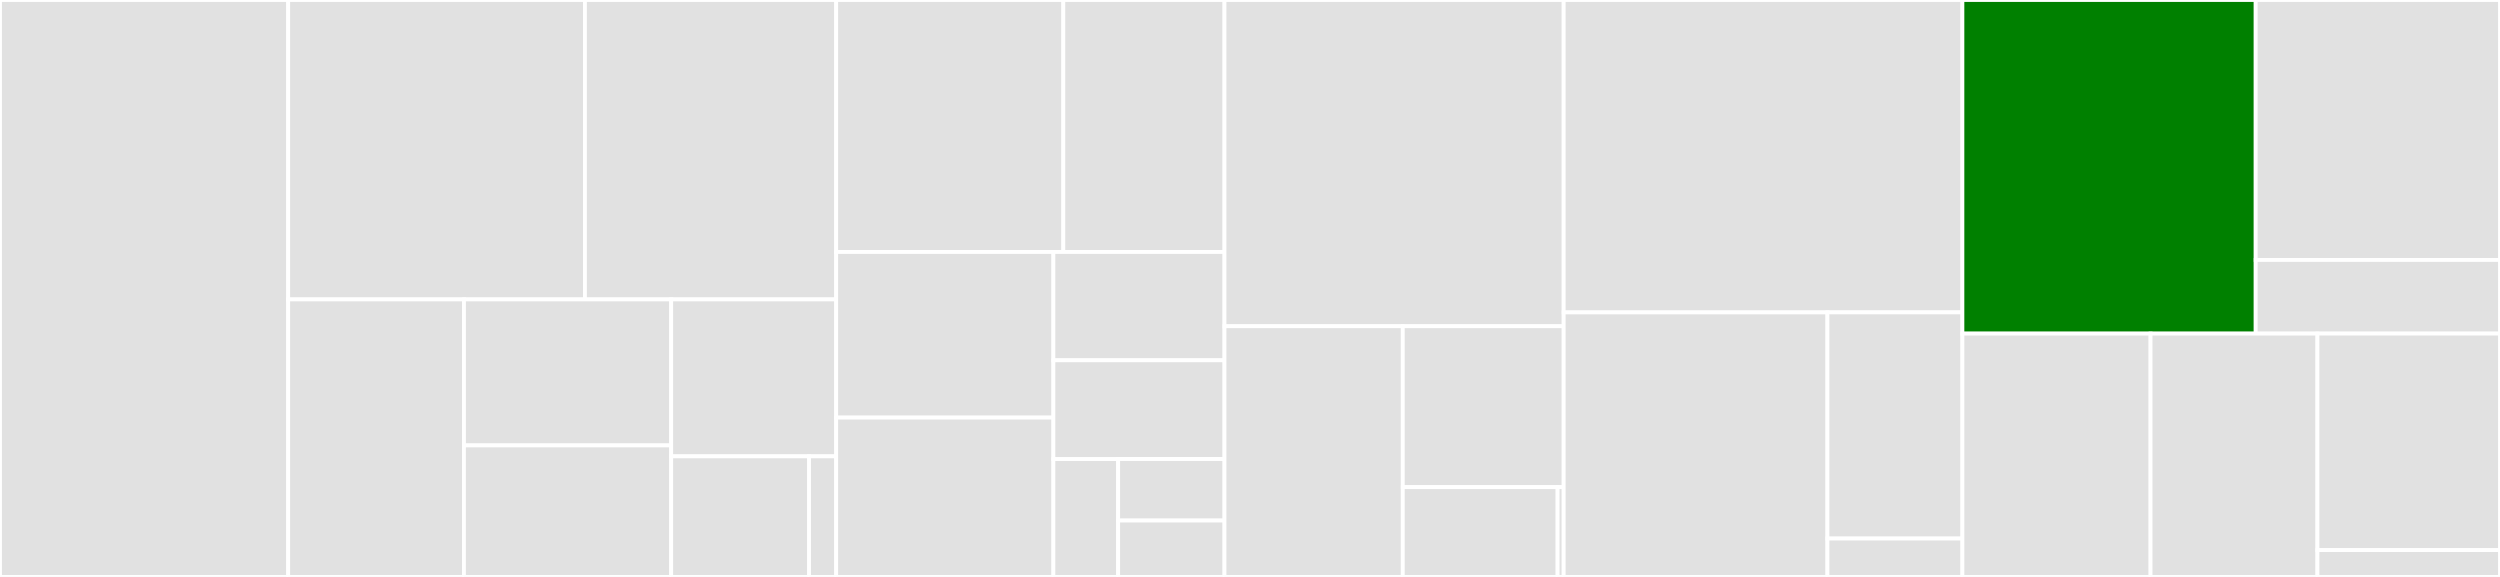 <svg baseProfile="full" width="650" height="150" viewBox="0 0 650 150" version="1.1"
xmlns="http://www.w3.org/2000/svg" xmlns:ev="http://www.w3.org/2001/xml-events"
xmlns:xlink="http://www.w3.org/1999/xlink">

<rect x="0" y="0" width="650" height="150" fill="#333333" stroke="none"/>

<style>rect.s{mask:url(#mask);}</style>
<defs>
  <pattern id="white" width="4" height="4" patternUnits="userSpaceOnUse" patternTransform="rotate(45)">
    <rect width="2" height="2" transform="translate(0,0)" fill="white"></rect>
  </pattern>
  <mask id="mask">
    <rect x="0" y="0" width="100%" height="100%" fill="url(#white)"></rect>
  </mask>
</defs>

<rect x="0" y="0" width="74.924" height="150.0" fill="#e1e1e1" stroke="white" stroke-width="1" class=" tooltipped" data-content="model/model.py"><title>model/model.py</title></rect>
<rect x="74.924" y="0" width="77.157" height="77.845" fill="#e1e1e1" stroke="white" stroke-width="1" class=" tooltipped" data-content="model/block.py"><title>model/block.py</title></rect>
<rect x="152.081" y="0" width="65.323" height="77.845" fill="#e1e1e1" stroke="white" stroke-width="1" class=" tooltipped" data-content="model/statespace.py"><title>model/statespace.py</title></rect>
<rect x="74.924" y="77.845" width="45.706" height="72.155" fill="#e1e1e1" stroke="white" stroke-width="1" class=" tooltipped" data-content="model/perturbation.py"><title>model/perturbation.py</title></rect>
<rect x="120.63" y="77.845" width="53.877" height="37.958" fill="#e1e1e1" stroke="white" stroke-width="1" class=" tooltipped" data-content="model/steady_state.py"><title>model/steady_state.py</title></rect>
<rect x="120.63" y="115.803" width="53.877" height="34.197" fill="#e1e1e1" stroke="white" stroke-width="1" class=" tooltipped" data-content="model/compile.py"><title>model/compile.py</title></rect>
<rect x="174.507" y="77.845" width="42.897" height="40.802" fill="#e1e1e1" stroke="white" stroke-width="1" class=" tooltipped" data-content="model/build.py"><title>model/build.py</title></rect>
<rect x="174.507" y="118.647" width="35.845" height="31.353" fill="#e1e1e1" stroke="white" stroke-width="1" class=" tooltipped" data-content="model/simplification.py"><title>model/simplification.py</title></rect>
<rect x="210.352" y="118.647" width="7.052" height="31.353" fill="#e1e1e1" stroke="white" stroke-width="1" class=" tooltipped" data-content="model/parameters.py"><title>model/parameters.py</title></rect>
<rect x="217.404" y="0" width="59.06" height="65.511" fill="#e1e1e1" stroke="white" stroke-width="1" class=" tooltipped" data-content="parser/file_loaders.py"><title>parser/file_loaders.py</title></rect>
<rect x="276.463" y="0" width="41.904" height="65.511" fill="#e1e1e1" stroke="white" stroke-width="1" class=" tooltipped" data-content="parser/parse_equations.py"><title>parser/parse_equations.py</title></rect>
<rect x="217.404" y="65.511" width="56.479" height="43.06" fill="#e1e1e1" stroke="white" stroke-width="1" class=" tooltipped" data-content="parser/gEcon_parser.py"><title>parser/gEcon_parser.py</title></rect>
<rect x="217.404" y="108.571" width="56.479" height="41.429" fill="#e1e1e1" stroke="white" stroke-width="1" class=" tooltipped" data-content="parser/parse_distributions.py"><title>parser/parse_distributions.py</title></rect>
<rect x="273.882" y="65.511" width="44.485" height="28.163" fill="#e1e1e1" stroke="white" stroke-width="1" class=" tooltipped" data-content="parser/parse_plaintext.py"><title>parser/parse_plaintext.py</title></rect>
<rect x="273.882" y="93.674" width="44.485" height="25.678" fill="#e1e1e1" stroke="white" stroke-width="1" class=" tooltipped" data-content="parser/dist_syntax.py"><title>parser/dist_syntax.py</title></rect>
<rect x="273.882" y="119.352" width="16.832" height="30.648" fill="#e1e1e1" stroke="white" stroke-width="1" class=" tooltipped" data-content="parser/html.py"><title>parser/html.py</title></rect>
<rect x="290.714" y="119.352" width="27.653" height="15.99" fill="#e1e1e1" stroke="white" stroke-width="1" class=" tooltipped" data-content="parser/validation.py"><title>parser/validation.py</title></rect>
<rect x="290.714" y="135.342" width="27.653" height="14.658" fill="#e1e1e1" stroke="white" stroke-width="1" class=" tooltipped" data-content="parser/constants.py"><title>parser/constants.py</title></rect>
<rect x="318.367" y="0" width="88.19" height="84.819" fill="#e1e1e1" stroke="white" stroke-width="1" class=" tooltipped" data-content="numbaf/overloads.py"><title>numbaf/overloads.py</title></rect>
<rect x="318.367" y="84.819" width="46.356" height="65.181" fill="#e1e1e1" stroke="white" stroke-width="1" class=" tooltipped" data-content="numbaf/utilities.py"><title>numbaf/utilities.py</title></rect>
<rect x="364.723" y="84.819" width="41.834" height="41.839" fill="#e1e1e1" stroke="white" stroke-width="1" class=" tooltipped" data-content="numbaf/LAPACK.py"><title>numbaf/LAPACK.py</title></rect>
<rect x="364.723" y="126.658" width="40.255" height="23.342" fill="#e1e1e1" stroke="white" stroke-width="1" class=" tooltipped" data-content="numbaf/intrinsics.py"><title>numbaf/intrinsics.py</title></rect>
<rect x="404.978" y="126.658" width="1.579" height="23.342" fill="#e1e1e1" stroke="white" stroke-width="1" class=" tooltipped" data-content="numbaf/__init__.py"><title>numbaf/__init__.py</title></rect>
<rect x="406.557" y="0" width="103.666" height="81.22" fill="#e1e1e1" stroke="white" stroke-width="1" class=" tooltipped" data-content="plotting.py"><title>plotting.py</title></rect>
<rect x="406.557" y="81.22" width="68.575" height="68.78" fill="#e1e1e1" stroke="white" stroke-width="1" class=" tooltipped" data-content="solvers/gensys.py"><title>solvers/gensys.py</title></rect>
<rect x="475.132" y="81.22" width="35.091" height="58.804" fill="#e1e1e1" stroke="white" stroke-width="1" class=" tooltipped" data-content="solvers/cycle_reduction.py"><title>solvers/cycle_reduction.py</title></rect>
<rect x="475.132" y="140.024" width="35.091" height="9.976" fill="#e1e1e1" stroke="white" stroke-width="1" class=" tooltipped" data-content="solvers/shared.py"><title>solvers/shared.py</title></rect>
<rect x="510.223" y="0" width="76.261" height="86.731" fill="green" stroke="white" stroke-width="1" class=" tooltipped" data-content="_version.py"><title>_version.py</title></rect>
<rect x="586.484" y="0" width="63.516" height="67.586" fill="#e1e1e1" stroke="white" stroke-width="1" class=" tooltipped" data-content="classes/containers.py"><title>classes/containers.py</title></rect>
<rect x="586.484" y="67.586" width="63.516" height="19.145" fill="#e1e1e1" stroke="white" stroke-width="1" class=" tooltipped" data-content="classes/time_aware_symbol.py"><title>classes/time_aware_symbol.py</title></rect>
<rect x="510.223" y="86.731" width="48.922" height="63.269" fill="#e1e1e1" stroke="white" stroke-width="1" class=" tooltipped" data-content="dynare_convert.py"><title>dynare_convert.py</title></rect>
<rect x="559.145" y="86.731" width="43.389" height="63.269" fill="#e1e1e1" stroke="white" stroke-width="1" class=" tooltipped" data-content="exceptions.py"><title>exceptions.py</title></rect>
<rect x="602.534" y="86.731" width="47.466" height="56.282" fill="#e1e1e1" stroke="white" stroke-width="1" class=" tooltipped" data-content="utilities.py"><title>utilities.py</title></rect>
<rect x="602.534" y="143.013" width="47.466" height="6.987" fill="#e1e1e1" stroke="white" stroke-width="1" class=" tooltipped" data-content="__init__.py"><title>__init__.py</title></rect>
</svg>
